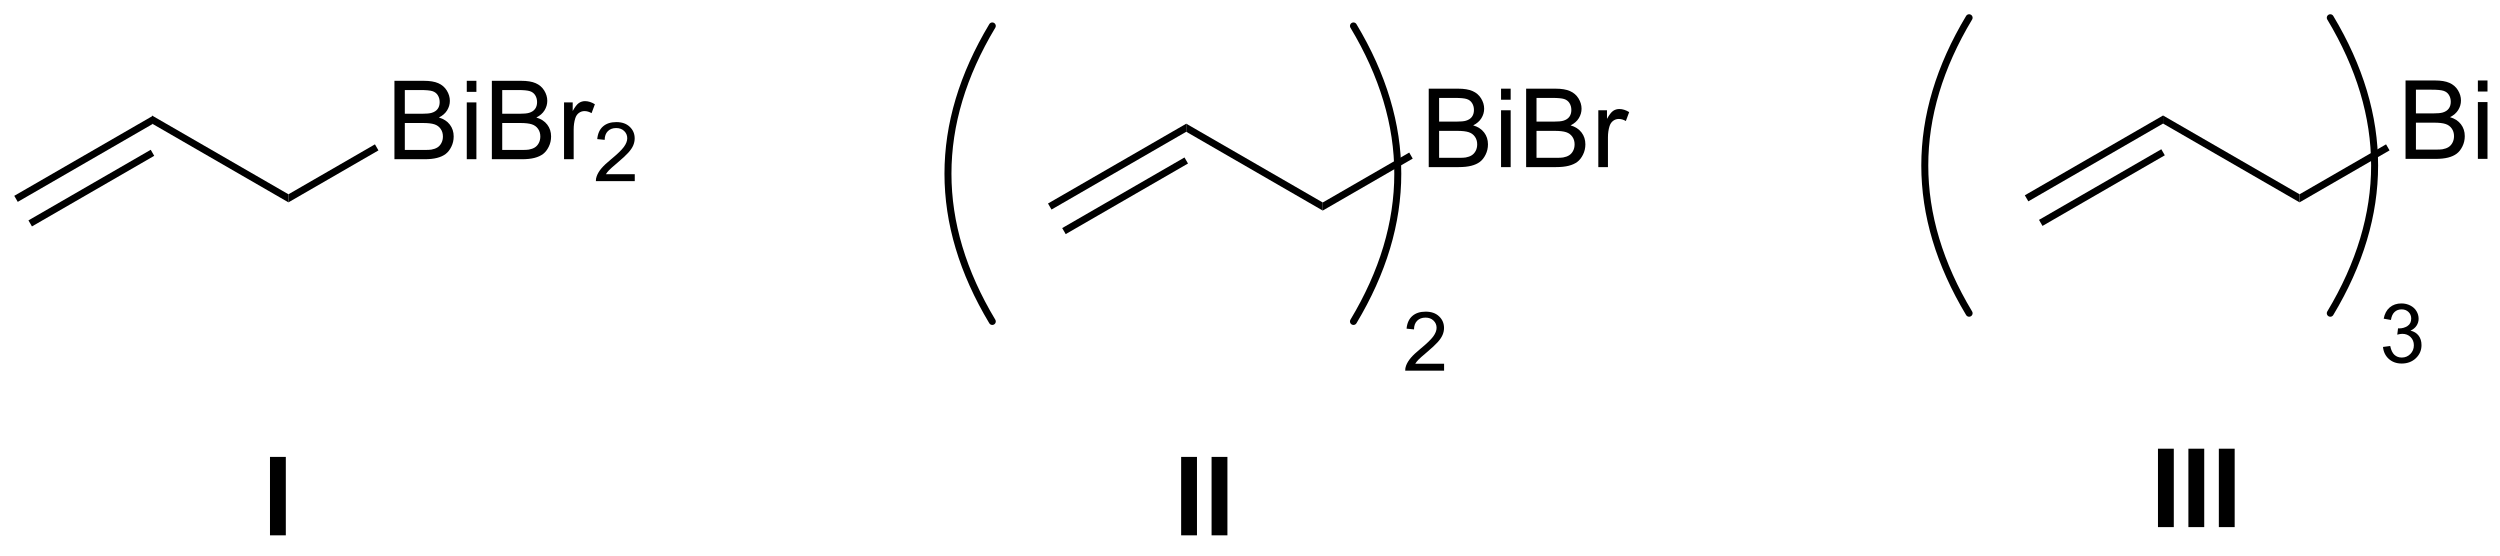 <?xml version="1.0" encoding="UTF-8"?>
<!DOCTYPE svg PUBLIC '-//W3C//DTD SVG 1.0//EN'
          'http://www.w3.org/TR/2001/REC-SVG-20010904/DTD/svg10.dtd'>
<svg stroke-dasharray="none" shape-rendering="auto" xmlns="http://www.w3.org/2000/svg" font-family="'Dialog'" text-rendering="auto" width="90" fill-opacity="1" color-interpolation="auto" color-rendering="auto" preserveAspectRatio="xMidYMid meet" font-size="12px" viewBox="0 0 90 20" fill="black" xmlns:xlink="http://www.w3.org/1999/xlink" stroke="black" image-rendering="auto" stroke-miterlimit="10" stroke-linecap="square" stroke-linejoin="miter" font-style="normal" stroke-width="1" height="20" stroke-dashoffset="0" font-weight="normal" stroke-opacity="1"
><!--Generated by the Batik Graphics2D SVG Generator--><defs id="genericDefs"
  /><g
  ><defs id="defs1"
    ><clipPath clipPathUnits="userSpaceOnUse" id="clipPath1"
      ><path d="M0.633 0.596 L188.44 0.596 L188.44 41.772 L0.633 41.772 L0.633 0.596 Z"
      /></clipPath
      ><clipPath clipPathUnits="userSpaceOnUse" id="clipPath2"
      ><path d="M179.685 187.877 L179.685 227.909 L362.27 227.909 L362.27 187.877 Z"
      /></clipPath
    ></defs
    ><g transform="scale(0.479,0.479) translate(-0.633,-0.596) matrix(1.029,0,0,1.029,-184.191,-192.655)"
    ><path d="M180.912 202.549 L180.657 202.107 L190.751 196.279 L190.751 196.868 ZM181.948 204.343 L190.879 199.186 L190.624 198.744 L181.693 203.901 Z" stroke="none" clip-path="url(#clipPath2)"
    /></g
    ><g transform="matrix(0.493,0,0,0.493,-88.57,-92.608)"
    ><path d="M190.751 196.868 L190.751 196.279 L200.718 202.033 L200.718 202.622 Z" stroke="none" clip-path="url(#clipPath2)"
    /></g
    ><g transform="matrix(0.493,0,0,0.493,-88.57,-92.608)"
    ><path d="M208.458 199.473 L208.458 193.747 L210.607 193.747 Q211.263 193.747 211.659 193.921 Q212.057 194.093 212.281 194.455 Q212.505 194.817 212.505 195.21 Q212.505 195.578 212.305 195.903 Q212.107 196.226 211.706 196.427 Q212.224 196.578 212.503 196.945 Q212.784 197.312 212.784 197.812 Q212.784 198.216 212.612 198.562 Q212.443 198.906 212.193 199.093 Q211.943 199.281 211.565 199.377 Q211.19 199.473 210.643 199.473 L208.458 199.473 ZM209.216 196.153 L210.456 196.153 Q210.958 196.153 211.177 196.085 Q211.466 196 211.612 195.802 Q211.761 195.601 211.761 195.302 Q211.761 195.015 211.623 194.799 Q211.487 194.583 211.232 194.502 Q210.979 194.421 210.362 194.421 L209.216 194.421 L209.216 196.153 ZM209.216 198.796 L210.643 198.796 Q211.011 198.796 211.159 198.77 Q211.419 198.723 211.594 198.614 Q211.771 198.505 211.883 198.296 Q211.998 198.085 211.998 197.812 Q211.998 197.492 211.833 197.257 Q211.669 197.02 211.378 196.924 Q211.089 196.828 210.542 196.828 L209.216 196.828 L209.216 198.796 ZM213.74 194.554 L213.74 193.747 L214.443 193.747 L214.443 194.554 L213.74 194.554 ZM213.74 199.473 L213.74 195.325 L214.443 195.325 L214.443 199.473 L213.74 199.473 ZM215.572 199.473 L215.572 193.747 L217.72 193.747 Q218.376 193.747 218.772 193.921 Q219.171 194.093 219.395 194.455 Q219.619 194.817 219.619 195.21 Q219.619 195.578 219.418 195.903 Q219.22 196.226 218.819 196.427 Q219.337 196.578 219.616 196.945 Q219.897 197.312 219.897 197.812 Q219.897 198.216 219.725 198.562 Q219.556 198.906 219.306 199.093 Q219.056 199.281 218.679 199.377 Q218.304 199.473 217.757 199.473 L215.572 199.473 ZM216.329 196.153 L217.569 196.153 Q218.072 196.153 218.291 196.085 Q218.579 196 218.725 195.802 Q218.874 195.601 218.874 195.302 Q218.874 195.015 218.736 194.799 Q218.6 194.583 218.345 194.502 Q218.093 194.421 217.475 194.421 L216.329 194.421 L216.329 196.153 ZM216.329 198.796 L217.757 198.796 Q218.124 198.796 218.272 198.77 Q218.533 198.723 218.707 198.614 Q218.884 198.505 218.996 198.296 Q219.111 198.085 219.111 197.812 Q219.111 197.492 218.947 197.257 Q218.783 197.02 218.491 196.924 Q218.202 196.828 217.655 196.828 L216.329 196.828 L216.329 198.796 ZM220.843 199.473 L220.843 195.325 L221.475 195.325 L221.475 195.953 Q221.718 195.512 221.921 195.372 Q222.126 195.231 222.374 195.231 Q222.728 195.231 223.095 195.458 L222.853 196.109 Q222.595 195.958 222.337 195.958 Q222.108 195.958 221.923 196.096 Q221.741 196.234 221.663 196.481 Q221.546 196.856 221.546 197.302 L221.546 199.473 L220.843 199.473 Z" stroke="none" clip-path="url(#clipPath2)"
    /></g
    ><g transform="matrix(0.493,0,0,0.493,-88.57,-92.608)"
    ><path d="M226.007 200.566 L226.007 201.073 L223.167 201.073 Q223.162 200.882 223.23 200.706 Q223.337 200.417 223.576 200.136 Q223.816 199.855 224.267 199.486 Q224.966 198.911 225.212 198.575 Q225.458 198.239 225.458 197.941 Q225.458 197.628 225.234 197.413 Q225.011 197.196 224.65 197.196 Q224.269 197.196 224.041 197.425 Q223.812 197.654 223.81 198.058 L223.267 198.003 Q223.324 197.396 223.687 197.079 Q224.05 196.761 224.662 196.761 Q225.281 196.761 225.64 197.105 Q226.001 197.446 226.001 197.952 Q226.001 198.21 225.896 198.46 Q225.791 198.708 225.544 198.984 Q225.3 199.259 224.732 199.739 Q224.257 200.138 224.123 200.28 Q223.988 200.423 223.9 200.566 L226.007 200.566 Z" stroke="none" clip-path="url(#clipPath2)"
    /></g
    ><g transform="matrix(0.493,0,0,0.493,-88.57,-92.608)"
    ><path d="M200.718 202.622 L200.718 202.033 L207.035 198.386 L207.29 198.828 Z" stroke="none" clip-path="url(#clipPath2)"
    /></g
    ><g transform="matrix(0.493,0,0,0.493,-88.57,-92.608)"
    ><path d="M256.438 203.148 L256.183 202.706 L266.277 196.878 L266.277 197.467 ZM257.474 204.942 L266.405 199.786 L266.149 199.344 L257.219 204.5 Z" stroke="none" clip-path="url(#clipPath2)"
    /></g
    ><g transform="matrix(0.493,0,0,0.493,-88.57,-92.608)"
    ><path d="M266.277 197.467 L266.277 196.878 L276.244 202.632 L276.244 203.222 Z" stroke="none" clip-path="url(#clipPath2)"
    /></g
    ><g transform="matrix(0.493,0,0,0.493,-88.57,-92.608)"
    ><path d="M283.984 200.048 L283.984 194.321 L286.132 194.321 Q286.789 194.321 287.185 194.496 Q287.583 194.668 287.807 195.03 Q288.031 195.392 288.031 195.785 Q288.031 196.152 287.83 196.477 Q287.632 196.8 287.231 197.001 Q287.75 197.152 288.028 197.519 Q288.31 197.886 288.31 198.386 Q288.31 198.79 288.138 199.136 Q287.968 199.48 287.718 199.668 Q287.468 199.855 287.091 199.951 Q286.716 200.048 286.169 200.048 L283.984 200.048 ZM284.742 196.727 L285.981 196.727 Q286.484 196.727 286.703 196.66 Q286.992 196.574 287.138 196.376 Q287.286 196.175 287.286 195.876 Q287.286 195.589 287.148 195.373 Q287.013 195.157 286.757 195.076 Q286.505 194.996 285.888 194.996 L284.742 194.996 L284.742 196.727 ZM284.742 199.371 L286.169 199.371 Q286.536 199.371 286.685 199.345 Q286.945 199.298 287.119 199.188 Q287.296 199.079 287.409 198.871 Q287.523 198.66 287.523 198.386 Q287.523 198.066 287.359 197.832 Q287.195 197.595 286.903 197.498 Q286.614 197.402 286.067 197.402 L284.742 197.402 L284.742 199.371 ZM289.265 195.129 L289.265 194.321 L289.968 194.321 L289.968 195.129 L289.265 195.129 ZM289.265 200.048 L289.265 195.899 L289.968 195.899 L289.968 200.048 L289.265 200.048 ZM291.097 200.048 L291.097 194.321 L293.246 194.321 Q293.902 194.321 294.298 194.496 Q294.696 194.668 294.92 195.03 Q295.144 195.392 295.144 195.785 Q295.144 196.152 294.944 196.477 Q294.746 196.8 294.345 197.001 Q294.863 197.152 295.142 197.519 Q295.423 197.886 295.423 198.386 Q295.423 198.79 295.251 199.136 Q295.082 199.48 294.832 199.668 Q294.582 199.855 294.204 199.951 Q293.829 200.048 293.282 200.048 L291.097 200.048 ZM291.855 196.727 L293.095 196.727 Q293.597 196.727 293.816 196.66 Q294.105 196.574 294.251 196.376 Q294.399 196.175 294.399 195.876 Q294.399 195.589 294.261 195.373 Q294.126 195.157 293.871 195.076 Q293.618 194.996 293.001 194.996 L291.855 194.996 L291.855 196.727 ZM291.855 199.371 L293.282 199.371 Q293.649 199.371 293.798 199.345 Q294.058 199.298 294.233 199.188 Q294.41 199.079 294.522 198.871 Q294.636 198.66 294.636 198.386 Q294.636 198.066 294.472 197.832 Q294.308 197.595 294.017 197.498 Q293.728 197.402 293.181 197.402 L291.855 197.402 L291.855 199.371 ZM296.368 200.048 L296.368 195.899 L297.001 195.899 L297.001 196.527 Q297.243 196.087 297.446 195.946 Q297.652 195.806 297.899 195.806 Q298.254 195.806 298.621 196.032 L298.379 196.683 Q298.121 196.532 297.863 196.532 Q297.634 196.532 297.449 196.67 Q297.267 196.808 297.188 197.056 Q297.071 197.431 297.071 197.876 L297.071 200.048 L296.368 200.048 Z" stroke="none" clip-path="url(#clipPath2)"
    /></g
    ><g transform="matrix(0.493,0,0,0.493,-88.57,-92.608)"
    ><path d="M276.244 203.222 L276.244 202.632 L282.56 198.986 L282.815 199.428 Z" stroke="none" clip-path="url(#clipPath2)"
    /></g
    ><g stroke-width="0.51" transform="matrix(0.493,0,0,0.493,-88.57,-92.608)" stroke-linejoin="round" stroke-linecap="round"
    ><path fill="none" d="M278.488 211.319 Q284.962 200.53 278.488 189.74" clip-path="url(#clipPath2)"
    /></g
    ><g stroke-width="0.51" transform="matrix(0.493,0,0,0.493,-88.57,-92.608)" stroke-linejoin="round" stroke-linecap="round"
    ><path fill="none" d="M252.114 189.74 Q245.641 200.53 252.114 211.319" clip-path="url(#clipPath2)"
    /></g
    ><g transform="matrix(0.493,0,0,0.493,-88.57,-92.608)"
    ><path d="M285.106 214.407 L285.106 214.915 L282.267 214.915 Q282.261 214.724 282.329 214.548 Q282.437 214.259 282.675 213.978 Q282.915 213.696 283.366 213.327 Q284.065 212.753 284.312 212.417 Q284.558 212.081 284.558 211.782 Q284.558 211.47 284.333 211.255 Q284.11 211.038 283.749 211.038 Q283.368 211.038 283.14 211.267 Q282.911 211.495 282.909 211.9 L282.366 211.845 Q282.423 211.238 282.786 210.921 Q283.149 210.603 283.761 210.603 Q284.38 210.603 284.739 210.946 Q285.101 211.288 285.101 211.794 Q285.101 212.052 284.995 212.302 Q284.89 212.55 284.644 212.826 Q284.399 213.101 283.831 213.581 Q283.356 213.98 283.222 214.122 Q283.087 214.265 282.999 214.407 L285.106 214.407 Z" stroke="none" clip-path="url(#clipPath2)"
    /></g
    ><g transform="matrix(0.493,0,0,0.493,-88.57,-92.608)"
    ><path d="M199.37 226.937 L199.37 221.21 L200.526 221.21 L200.526 226.937 L199.37 226.937 Z" stroke="none" clip-path="url(#clipPath2)"
    /></g
    ><g transform="matrix(0.493,0,0,0.493,-88.57,-92.608)"
    ><path d="M265.905 226.937 L265.905 221.21 L267.061 221.21 L267.061 226.937 L265.905 226.937 ZM268.127 226.937 L268.127 221.21 L269.284 221.21 L269.284 226.937 L268.127 226.937 Z" stroke="none" clip-path="url(#clipPath2)"
    /></g
    ><g transform="matrix(0.493,0,0,0.493,-88.57,-92.608)"
    ><path d="M327.768 202.549 L327.512 202.107 L337.607 196.279 L337.607 196.868 ZM328.803 204.343 L337.734 199.186 L337.479 198.744 L328.548 203.901 Z" stroke="none" clip-path="url(#clipPath2)"
    /></g
    ><g transform="matrix(0.493,0,0,0.493,-88.57,-92.608)"
    ><path d="M337.607 196.868 L337.607 196.279 L347.574 202.033 L347.574 202.622 Z" stroke="none" clip-path="url(#clipPath2)"
    /></g
    ><g transform="matrix(0.493,0,0,0.493,-88.57,-92.608)"
    ><path d="M355.314 199.448 L355.314 193.722 L357.462 193.722 Q358.118 193.722 358.514 193.896 Q358.913 194.068 359.137 194.43 Q359.361 194.792 359.361 195.185 Q359.361 195.553 359.16 195.878 Q358.962 196.201 358.561 196.401 Q359.079 196.553 359.358 196.92 Q359.639 197.287 359.639 197.787 Q359.639 198.191 359.467 198.537 Q359.298 198.881 359.048 199.068 Q358.798 199.256 358.421 199.352 Q358.046 199.448 357.499 199.448 L355.314 199.448 ZM356.072 196.128 L357.311 196.128 Q357.814 196.128 358.033 196.06 Q358.322 195.974 358.467 195.776 Q358.616 195.576 358.616 195.276 Q358.616 194.99 358.478 194.774 Q358.342 194.558 358.087 194.477 Q357.835 194.396 357.217 194.396 L356.072 194.396 L356.072 196.128 ZM356.072 198.771 L357.499 198.771 Q357.866 198.771 358.014 198.745 Q358.275 198.698 358.449 198.589 Q358.626 198.48 358.738 198.271 Q358.853 198.06 358.853 197.787 Q358.853 197.467 358.689 197.232 Q358.525 196.995 358.233 196.899 Q357.944 196.803 357.397 196.803 L356.072 196.803 L356.072 198.771 ZM360.595 194.529 L360.595 193.722 L361.298 193.722 L361.298 194.529 L360.595 194.529 ZM360.595 199.448 L360.595 195.3 L361.298 195.3 L361.298 199.448 L360.595 199.448 Z" stroke="none" clip-path="url(#clipPath2)"
    /></g
    ><g transform="matrix(0.493,0,0,0.493,-88.57,-92.608)"
    ><path d="M347.574 202.622 L347.574 202.033 L353.89 198.386 L354.145 198.828 Z" stroke="none" clip-path="url(#clipPath2)"
    /></g
    ><g stroke-width="0.51" transform="matrix(0.493,0,0,0.493,-88.57,-92.608)" stroke-linejoin="round" stroke-linecap="round"
    ><path fill="none" d="M349.818 210.719 Q356.292 199.93 349.818 189.141" clip-path="url(#clipPath2)"
    /></g
    ><g stroke-width="0.51" transform="matrix(0.493,0,0,0.493,-88.57,-92.608)" stroke-linejoin="round" stroke-linecap="round"
    ><path fill="none" d="M323.444 189.141 Q316.971 199.93 323.444 210.719" clip-path="url(#clipPath2)"
    /></g
    ><g transform="matrix(0.493,0,0,0.493,-88.57,-92.608)"
    ><path d="M353.667 213.181 L354.194 213.111 Q354.286 213.56 354.502 213.757 Q354.721 213.955 355.036 213.955 Q355.407 213.955 355.663 213.697 Q355.921 213.439 355.921 213.058 Q355.921 212.695 355.682 212.46 Q355.446 212.224 355.079 212.224 Q354.93 212.224 354.708 212.283 L354.766 211.82 Q354.819 211.826 354.85 211.826 Q355.188 211.826 355.458 211.65 Q355.727 211.474 355.727 211.107 Q355.727 210.818 355.53 210.628 Q355.334 210.437 355.024 210.437 Q354.715 210.437 354.51 210.63 Q354.305 210.824 354.247 211.21 L353.719 211.117 Q353.817 210.585 354.159 210.294 Q354.502 210.003 355.012 210.003 Q355.364 210.003 355.659 210.154 Q355.956 210.304 356.112 210.566 Q356.268 210.826 356.268 211.119 Q356.268 211.398 356.118 211.626 Q355.969 211.855 355.676 211.99 Q356.057 212.078 356.268 212.355 Q356.479 212.63 356.479 213.046 Q356.479 213.609 356.069 214.001 Q355.659 214.392 355.032 214.392 Q354.467 214.392 354.092 214.056 Q353.719 213.718 353.667 213.181 Z" stroke="none" clip-path="url(#clipPath2)"
    /></g
    ><g transform="matrix(0.493,0,0,0.493,-88.57,-92.608)"
    ><path d="M337.235 226.337 L337.235 220.611 L338.391 220.611 L338.391 226.337 L337.235 226.337 ZM339.457 226.337 L339.457 220.611 L340.613 220.611 L340.613 226.337 L339.457 226.337 ZM341.68 226.337 L341.68 220.611 L342.836 220.611 L342.836 226.337 L341.68 226.337 Z" stroke="none" clip-path="url(#clipPath2)"
    /></g
  ></g
></svg
>

